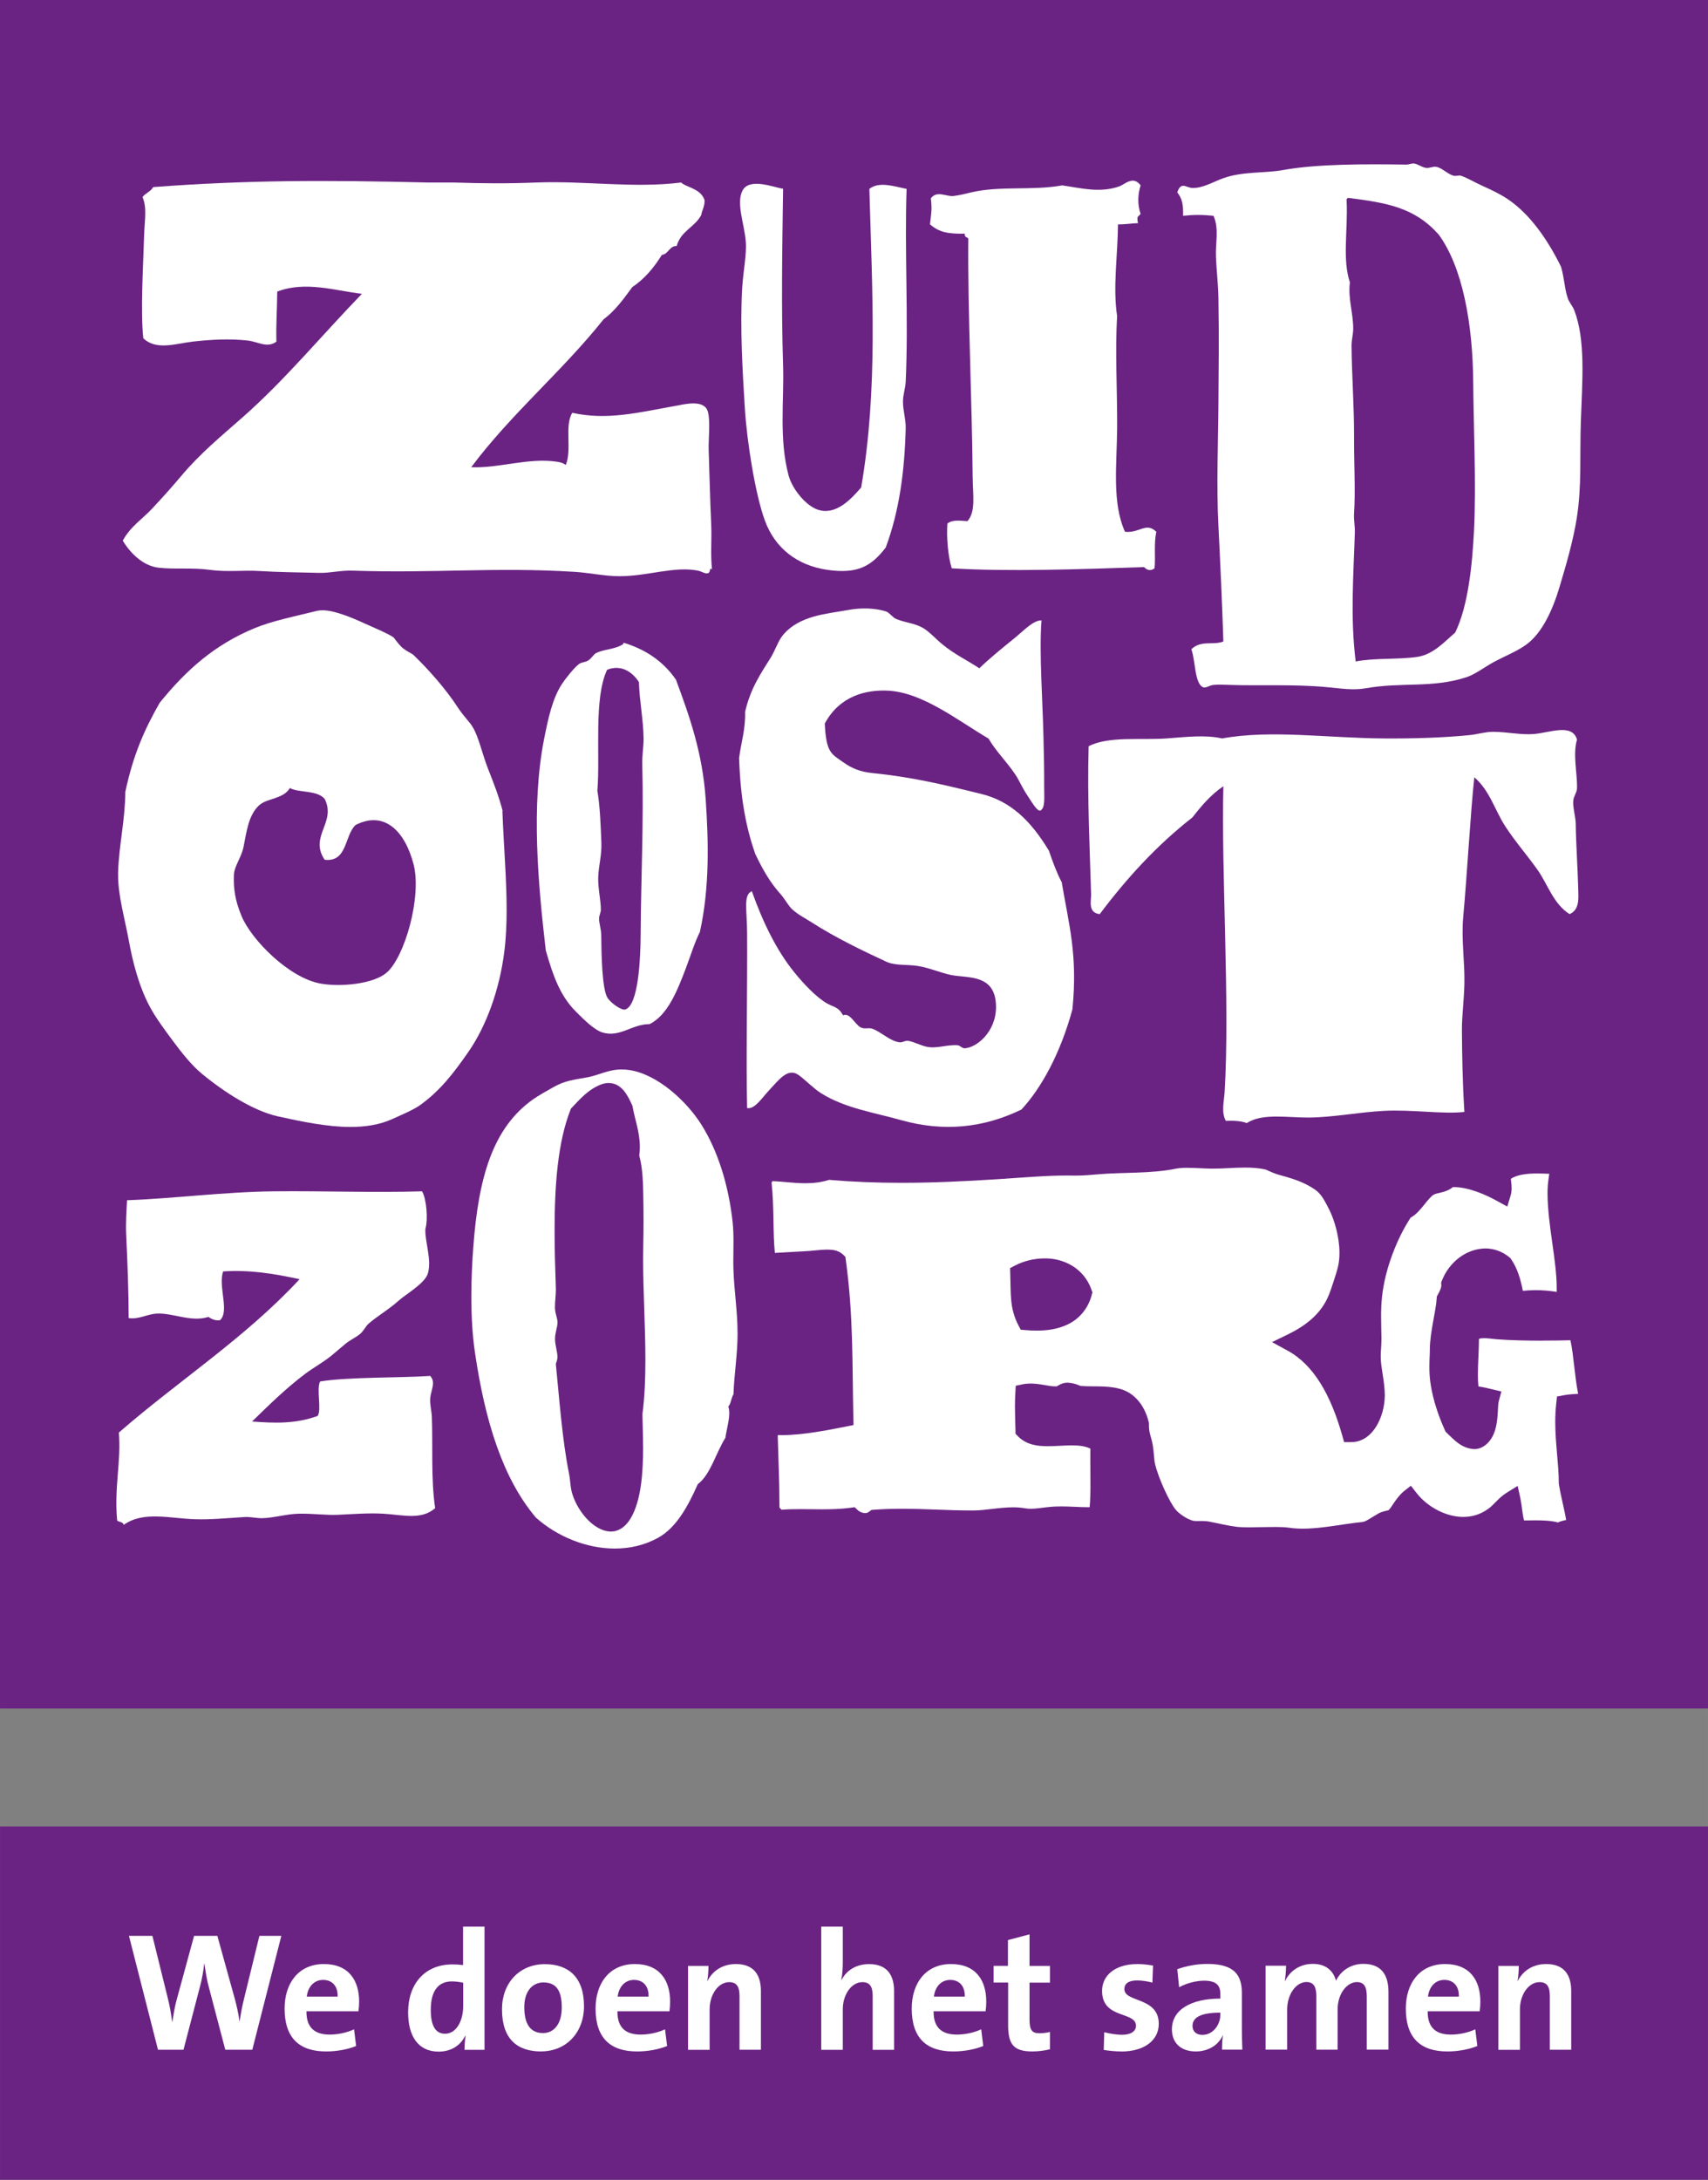<?xml version="1.0" encoding="UTF-8"?><svg id="a" xmlns="http://www.w3.org/2000/svg" width="100mm" height="127.59mm" viewBox="0 0 283.46 361.67"><rect x="0" y="0" width="283.46" height="361.67" fill="#808080" stroke="none"/><defs><style>.b{fill-rule:evenodd;}.b,.c,.d{stroke-width:0px;}.b,.d{fill:#fff;}.c{fill:#6a2383;}</style></defs><rect class="c" width="283.46" height="283.47"/><path class="b" d="M116.94,33.25c-.01,1.14-.51,1.79-.55,2.4-1.09,2.09-3.36,2.59-4.09,5.17-1.21-.05-1.36,1.35-2.46,1.47-1.34,2.17-2.93,4.03-4.91,5.35-1.44,1.98-2.89,3.96-4.77,5.35-6.93,8.7-15.23,15.55-21.96,24.53,4.58.2,9.43-1.61,14.19-.92.51.08,1.03.18,1.5.55,1.08-2.57-.26-6.51,1.09-8.66,5.69,1.28,10.93-.03,16.91-1.11,1.68-.3,4.99-1.2,5.59.93.44,1.56.08,4.59.13,6.27.12,3.58.22,7.95.41,12.17.14,3.02-.14,4.91.14,7.75-.41-.5-.24.35-.55.55-.45.29-1.12-.24-1.77-.37-3.91-.79-8.4.94-13.09.92-2.41,0-4.96-.58-7.5-.73-13.23-.81-23.04.27-36.69-.19-2.12-.07-3.79.42-5.59.37-3.35-.09-6.79-.11-9.96-.31-2.48-.17-5.29.21-8.18-.19-2.98-.41-5.97-.05-8.59-.37-2.47-.31-4.59-2.35-5.87-4.48,1.28-2.36,3.28-3.59,4.91-5.35,1.62-1.74,3.2-3.48,4.77-5.35,3.16-3.77,6.68-6.65,10.23-9.78,7.01-6.17,13.24-13.72,19.78-20.47-4.37-.52-9.43-2.17-14.05-.37-.02,2.87-.22,5.46-.14,8.3-1.52,1.14-3.08,0-4.77-.18-2.92-.33-6.1-.17-9.14.18-2.81.33-6.03,1.51-8.18-.56-.47-4.42-.04-11.52.14-17.15.08-2.51.5-4.48-.27-6.27.49-.69,1.35-.88,1.77-1.66,15.6-1.17,28.29-1.18,45.61-.76.72.01,3.49-.02,4.22,0,4.8.16,8.96.19,13.77,0,8.15-.31,16.13.99,24.02,0,.85.83,3.3.98,3.9,2.97Z"/><path class="b" d="M189.29,30.78c-.48,1.5-.52,3.21,0,4.69-.32.57-.71.17-.43,1.56-.95,0-2.11.22-3.32.2-.03,5.03-.88,10.39-.14,15.24-.36,5.79.04,12.33,0,18.56-.05,6.19-.87,12.38,1.3,17.2,2.43.27,3.5-1.67,5.2,0-.43,2.06-.1,4.17-.29,6.06-.61.47-1.24.35-1.73-.2-10.47.35-22.65.79-31.93.2-.66-2.13-.87-5.25-.72-7.43.93-.73,2.36-.42,3.33-.39,1.41-1.61.89-4.24.86-7.43-.09-12.11-.83-27.51-.72-39.48-.22-.23-.65-.17-.58-.79-2.65.04-4.23-.17-5.78-1.56.15-1.46.4-2.36.14-4.3,1.02-1.36,2.53-.26,3.76-.39.9-.1,1.99-.37,2.89-.59,4.89-1.15,10.03-.26,15.17-1.17,3.16.46,6.16,1.28,9.39.19,1-.34,2.35-1.89,3.61-.19Z"/><path class="b" d="M129.96,31.34c-.15,10.4-.3,19.74,0,29.36.18,5.75-.7,12.06.9,18.14.62,2.34,2.89,5.04,4.82,5.71,3.02,1.04,5.55-1.72,7.24-3.67,2.79-16.19,1.84-32.44,1.36-49.54,1.62-1.3,4.17-.39,6.18,0-.36,9.71.33,21.83-.15,32-.06,1.08-.45,2.19-.45,3.26-.02,1.48.49,3,.45,4.48-.18,6.98-1.03,13.65-3.32,19.78-2.37,3.05-4.63,4.45-9.8,3.67-4.84-.74-8.54-3.5-10.25-8.16-1.6-4.34-2.98-13.13-3.32-18.55-.39-6.23-.82-13.5-.45-19.98.17-2.9.77-5.59.6-7.75-.23-2.91-1.58-6.24-.6-8.36,1.09-2.37,5.22-.64,6.78-.41Z"/><path class="b" d="M83.42,134.56c-.6-2.36-1.48-4.62-2.44-7.04-.98-2.53-1.56-5.35-2.57-6.95-.41-.72-1.42-1.67-2.37-3.1-2.02-3.13-4.96-6.43-7.38-8.76-.18-.24-.94-.48-1.88-1.23-.93-.88-1.45-1.81-1.51-1.75-.91-.63-2.87-1.44-4.7-2.26-2.21-1.03-5.21-2.25-7.09-2.21-.33,0-.62.03-.86.09-3.8.93-7.45,1.67-10.38,2.88-6.59,2.73-11.27,6.86-15.73,12.36-2.58,4.52-4.42,8.71-5.71,14.79-.04,4.75-1.07,8.92-1.2,13.36,0,.14,0,.3,0,.46-.01,3.38,1.07,7.02,1.77,10.81.35,1.93.76,3.74,1.3,5.55,1.59,5.21,3.09,7.17,6.03,11.15,1.51,2.04,3.18,4.11,4.81,5.45,3.76,3.1,8.59,6.18,12.64,7.07,3.9.86,8.15,1.75,12.02,1.75,2.51,0,4.85-.37,6.86-1.28,1.75-.79,3.67-1.59,4.81-2.43,3.22-2.34,5.43-5.2,7.85-8.68,3.03-4.33,5.22-10.44,6-16.65.29-2.27.39-4.61.39-7.02,0-5.13-.49-10.58-.7-16.35ZM64.14,161.4c-2.22,1.88-7.63,2.38-10.9,1.8-5.28-.93-11.51-7.27-13.14-11.18-1.15-2.75-1.36-4.71-1.28-6.85.04-1.46,1.24-2.87,1.6-4.68.5-2.47.8-5.22,2.56-6.86,1.36-1.25,3.99-1,5.13-2.88,1.52.83,4.49.3,5.77,1.8,1.99,3.91-2.63,6.2,0,10.1,3.8.43,3.26-4.02,5.13-5.77,4.85-2.48,8.22,1.12,9.62,6.49,1.41,5.39-1.47,15.47-4.49,18.03Z"/><path class="b" d="M172.85,102.92c-.42,5.23.21,13.64.33,19.62.07,3.21.12,4.48.11,7.94,0,1.97.18,3.43-.56,3.97-.53.4-1.64-1.62-2.23-2.48-.84-1.24-1.42-2.63-2-3.47-1.62-2.38-3.11-3.7-4.45-5.96-5.14-3.03-10.95-7.67-16.7-7.95-3.53-.17-7.98.81-10.47,5.46.23,4.86,1.07,5.01,3.12,6.46,1.46,1.03,2.86,1.55,4.68,1.74,6.78.69,11.67,1.88,18.15,3.47,4.81,1.18,8.18,4.34,11.25,9.43.64,1.88,1.31,3.7,2.12,5.21,1.16,6.95,2.69,12,1.78,21.1-1.99,7.32-5.14,13.04-8.46,16.63-6.25,3.03-12.87,3.77-20.04,1.74-4.42-1.25-9.26-1.95-13.25-4.47-1.21-.76-2.53-2.15-3.67-2.98-1.77-1.28-3.21.67-4.9,2.49-1.25,1.34-2.41,3.21-3.67,2.98-.19-8.18.06-20.05,0-29.04-.03-4.04-.65-6.28.78-6.95,1.87,5.26,4.14,9.86,7.01,13.41,1.68,2.08,3.7,4.18,5.46,5.21,1.03.6,1.91.54,2.67,1.98,1.12-.52,1.92,1.43,2.9,1.99.63.36,1.34,0,2,.25,1.48.54,2.96,2.11,4.56,2.24.43.03.88-.33,1.34-.25,1.04.18,2.04.77,3.12.99,1.59.35,3.37-.4,5.12-.25.37.04.75.51,1.11.5,1.98-.07,5.28-2.7,5.24-6.95-.07-5.44-4.68-4.65-7.46-5.21-1.63-.33-3.57-1.18-5.46-1.49-1.91-.31-3.77-.01-5.34-.74-3.78-1.75-8.41-3.98-12.25-6.45-1.14-.74-2.35-1.32-3.34-2.24-.59-.54-1.24-1.75-1.89-2.48-1.7-1.89-2.9-3.93-4.23-6.71-1.51-4.37-2.44-9.1-2.67-15.88.35-2.73,1.07-4.69,1-7.7.92-3.94,2.62-6.35,4.23-8.94.73-1.16,1.24-2.78,2.01-3.72,2.73-3.34,7.39-3.57,10.91-4.22,2.09-.39,4.39-.33,6.23.25.55.17,1.07.98,1.67,1.24,1.45.61,3.08.7,4.46,1.49,1.08.63,2.17,1.87,3.23,2.73,2.05,1.68,4.05,2.6,6.13,3.97,1.76-1.7,3.63-3.21,5.79-4.96,1.68-1.37,3.16-3.02,4.56-2.99Z"/><path class="b" d="M103.43,106.86c-.02-.18.05-.19.14-.2,3.53,1.09,6.48,3.02,8.61,6.11,2.19,5.92,4.41,12.04,4.94,19.9.48,7.1.65,14.64-.97,21.97-.86,1.69-1.49,3.79-2.3,5.94-1.41,3.73-3.05,7.88-6.05,9.34-2.95,0-4.89,2.25-7.8,1.39-1.34-.39-3.09-2.13-4.44-3.48-2.57-2.59-3.74-5.79-4.98-10.14-1.25-10.75-2.48-23.92-.28-35.09.73-3.67,1.4-6.66,2.91-9.04.51-.8,2.13-2.88,2.93-3.42.43-.29,1-.24,1.51-.57.51-.34.92-1.03,1.25-1.2,1.39-.7,3.13-.59,4.53-1.5ZM100.76,111.12c-2.26,4.76-1.13,14.04-1.62,20.09.46,2.63.56,6.16.66,8.53.09,2.18-.45,3.81-.52,5.8-.07,1.72.44,3.85.44,5.41,0,.42-.29.94-.3,1.44-.03.64.34,1.74.36,2.72.03,3.09.12,8.9,1.02,10.41.53.88,2.34,2.16,2.96,1.97,2.22-.66,2.54-8.59,2.56-12.37.05-9.15.53-19.09.27-28.22-.05-1.56.23-2.99.22-4.35-.04-3.2-.69-6.21-.77-9.37-1.19-1.86-3.08-2.92-5.28-2.06Z"/><path class="b" d="M260.47,151.66c-2.73-1.77-3.57-4.91-5.33-7.38-1.72-2.42-3.73-4.72-5.33-7.19-1.73-2.66-2.57-5.94-5.13-8.12-.62,5.59-1.2,16.22-1.85,23.25-.33,3.71.29,7.46.2,11.06-.06,2.78-.43,5.29-.41,7.75.04,4.05.08,8.15.41,13.46-3.57.4-8.62-.42-13.33-.18-4.16.21-8.42,1.08-12.52,1.11-3.56.02-7.73-.76-10.25.92-.91-.35-2.11-.43-3.49-.37-.79-1.42-.3-3.19-.2-4.79.89-14.77-.57-36.42-.21-50.73-2.07,1.4-3.64,3.25-5.13,5.17-5.93,4.63-10.92,10.1-15.39,16.05-2.01-.23-1.4-2.23-1.43-3.32-.21-7.17-.65-15.94-.41-24.54,3.31-1.7,8.54-.99,12.93-1.29,3.15-.22,6.3-.65,9.23,0,8.15-1.48,17.35-.06,26.88,0,4.6.03,9.67-.1,14.16-.55,1.32-.13,2.62-.55,3.9-.55,2.35,0,4.55.54,6.76.37,2.67-.21,6.39-1.83,7.19.92-.74,2.52.09,5.71,0,8.12-.03.66-.56,1.29-.62,2.02-.1,1.12.39,2.57.41,3.88.04,3.23.34,7.53.42,10.88.02,1.37.26,3.32-1.45,4.06Z"/><path class="b" d="M197.71,107.73c1.6-1.58,3.71-.62,5.32-1.3-.2-6.31-.52-13.29-.82-19.18-.35-6.92-.04-13.69,0-20.29.03-5.28.12-11.14,0-17.52-.04-2.28-.32-4.58-.41-6.82-.1-2.29.55-4.71-.41-6.82-2.05-.19-3.17-.18-5.05,0,.05-1.66-.08-2.79-.96-3.88.63-1.87,1.45-.79,2.45-.74,1.77.09,3.44-1,5.32-1.66,3.14-1.09,6.84-.77,9.69-1.29,5.75-1.05,13.78-1.02,20.59-.92.37,0,.84-.22,1.23-.18.66.07,1.38.68,2.05.73.52.06,1.1-.27,1.64-.18.96.15,1.87,1.19,2.86,1.47.42.12.87-.11,1.23,0,1.08.36,2.34,1.13,3.55,1.67,1.32.59,2.91,1.33,4.22,2.21,3.71,2.48,6.66,6.76,8.87,11.25.59,2.12.55,3.52,1.1,5.17.23.72.8,1.29,1.09,2.03,1.91,5,1.32,11.71,1.09,18.45-.2,5.85.17,10.7-.68,16.05-.6,3.75-1.76,7.76-2.87,11.44-1.11,3.71-2.85,7.65-5.59,9.59-1.53,1.08-3.44,1.84-5.18,2.76-1.65.88-3.15,2.09-4.64,2.58-5.65,1.87-10.79.78-16.77,1.85-2.06.36-3.97.04-6.41-.19-5.55-.52-11.39-.2-16.09-.37-1-.03-1.95-.09-2.73,0-.75.09-1.3.59-1.77.37-1.4-.66-1.23-4.49-1.91-6.27ZM235.09,109.01c2.79-.38,4.63-2.54,6.41-4.05,2.18-4.44,2.85-11.39,3.13-16.97.38-7.44-.09-17.68-.13-24.35-.06-10-1.79-19.32-5.73-24.72-4.02-4.5-8.53-5.26-15.01-6.09-.13,0-.16.15-.27.19v.37c.22,4.91-.74,9.59.54,13.47-.35,2.62.58,5.18.55,7.74-.02.98-.28,1.79-.28,2.77.05,5.01.43,9.89.42,14.94-.02,4.87.25,8.94,0,12.91-.07,1.03.17,2.11.13,3.14-.22,7.1-.77,14.11.14,21.39,3.19-.61,6.9-.3,10.1-.74Z"/><path class="b" d="M122.4,221.06c0-3.51-.57-6.92-.68-10.49-.02-.47-.02-.94-.02-1.41,0-1.06.03-2.12.03-3.17s-.03-2.15-.14-3.19c-.68-6.27-2.51-11.92-5.13-16.11-2.54-4.09-7.46-8.49-12.01-9.15-.44-.07-.85-.1-1.24-.1h-.02c-2.21,0-3.75.92-5.58,1.28-2.33.44-3.76.52-5.75,1.65-1.18.67-2.47,1.38-3.38,2.02-6.72,4.74-9.07,12.99-9.93,24.47-.2,2.65-.33,5.45-.33,8.23,0,3.21.17,6.4.6,9.3,1.69,11.52,4.66,20.95,10.11,27.4,3.48,3.11,8.36,5.15,13.12,5.14,2.5,0,4.96-.56,7.19-1.8,2.99-1.66,4.92-5.18,6.53-8.81l.04-.08.07-.05c2.06-1.62,2.89-5.04,4.51-7.64.19-1.4.65-2.9.64-4.11,0-.33-.03-.64-.11-.91l-.05-.17.11-.14c.3-.35.37-1.23.75-1.91.1-3.2.68-6.6.68-10.19v-.04ZM106.73,240.03c0,4.17-.29,8.91-2.06,11.88-.89,1.5-2.07,2.2-3.28,2.2h-.02c-2.97-.06-5.78-3.68-6.52-6.71-.2-.89-.23-2.03-.41-2.89-1.15-5.62-1.66-12.97-2.19-18.16v-.1s.03-.09.03-.09c.16-.35.23-.69.23-1.05,0-.82-.34-1.75-.4-2.83,0-.07,0-.13,0-.19.01-1.01.42-1.86.41-2.72h0s0-.01,0-.01c0-.63-.35-1.3-.41-2.17,0-.13-.01-.26-.01-.38,0-.92.15-1.86.15-2.76,0-.09,0-.17,0-.25-.11-3.18-.21-6.43-.21-9.65,0-7.49.52-14.74,2.69-20.15l.03-.07.05-.05c1.44-1.52,2.86-3.19,5.06-3.99.41-.14.8-.2,1.17-.2,2.2.03,3.2,2.19,3.92,3.79l.02.04v.04c.34,2.07,1.21,4.22,1.21,6.74,0,.47-.03.94-.1,1.43.57,2.06.63,4.45.67,6.79.03,1.35.04,2.74.04,4.15,0,1.2-.01,2.43-.04,3.66-.02.81-.03,1.62-.03,2.45,0,5.51.38,11.32.38,16.88,0,3.1-.12,6.14-.49,8.95.02,1.47.1,3.38.1,5.42Z"/><path class="b" d="M41.8,235.85c3.67.27,7.16.44,10.91-.92.71-1.02-.23-4.43.41-5.72,4.58-.76,13.29-.58,18.28-.92.97,1.06.12,2.34,0,3.69-.09,1,.23,2.08.27,3.13.18,4.68-.17,10.36.55,15.12-2.32,2-5.24,1.13-8.59.92-2.38-.14-4.98.06-7.5.18-1.93.1-4.21-.23-6.55-.18-2,.04-4.09.69-6,.74-1,.03-1.96-.25-3-.19-3,.19-5.57.45-8.18.37-4.26-.13-8.58-1.41-11.87.93-.13-.56-.79-.4-1.09-.74-.52-5.47.7-9.86.28-14.57,9.9-8.62,20.95-15.68,30-25.45-4.45-.97-8.38-1.57-12.69-1.29-.87,2.48,1.12,6.67-.54,8.11-.83.08-1.38-.22-1.91-.56-2.89.92-5.94-.71-8.59-.55-1.64.1-2.95.99-4.64.74,0-4.28-.19-9.03-.41-13.83-.09-2,.05-3.88.14-5.72,7.55-.26,16.19-1.4,24.41-1.48,8.45-.08,16.51.24,24.55,0,.73,1.22,1.03,4.61.55,6.27-.08,2.2,1.1,5.07.41,7.38-.47,1.61-3.72,3.48-4.77,4.43-1.67,1.51-3.59,2.6-5.05,3.87-.5.44-.85,1.22-1.36,1.66-.75.64-1.65,1.01-2.45,1.66-.72.58-1.44,1.23-2.18,1.84-1.45,1.22-3.03,2.04-4.5,3.14-3.28,2.45-6.22,5.38-8.86,7.94Z"/><path class="b" d="M256,222.44c-2.52,0-5.23-.05-7.56-.23-.87-.08-1.65-.19-2.2-.19-.47.03-.66.05-.79.13,0,1.89-.18,4.08-.18,5.94,0,.72.03,1.38.09,1.94.82.12,1.65.32,2.3.48l1.51.36-.4,1.5c-.29.81,0,3.31-.81,5.39-.59,1.52-1.84,2.69-3.32,2.67-2.17-.13-3.4-1.64-4.54-2.7l-.2-.2-.11-.25c-1.02-2.26-1.89-4.78-2.32-7.35-.2-1.18-.25-2.21-.25-3.13,0-1.13.08-2.09.08-3.03.03-2.79,1.02-6.3,1.13-8.32l.02-.33.16-.29c.4-.73.59-1.17.59-1.55,0-.05,0-.09,0-.13l-.03-.34.12-.31c1.17-3.02,3.98-5.32,7.23-5.36,1.37,0,2.8.48,4,1.48l.15.13.11.16c1.08,1.55,1.6,3.45,1.95,5.26.71-.07,1.42-.11,2.15-.11,1.11,0,2.26.09,3.47.29,0-.21,0-.42,0-.63.02-4.53-1.5-10.48-1.52-15.73,0-.21,0-.43.01-.63.03-1.06.18-1.87.28-2.61-.64-.02-1.3-.05-1.95-.05-1.86-.02-3.52.25-4.43.89.04.38.12.92.13,1.55,0,.38-.04.81-.18,1.26l-.54,1.79-1.64-.9c-1.9-1.06-4.78-2.34-7.28-2.33-.04,0-.07,0-.1,0-.65.52-1.37.76-1.88.87-.67.16-1.05.23-1.32.4-.37.19-.94.86-1.58,1.67-.58.7-1.22,1.55-2.24,2.13-2.15,3.25-4.25,8.37-4.75,13.15-.12,1.1-.15,2.17-.15,3.26,0,1.15.04,2.32.06,3.59,0,.04,0,.07,0,.1,0,1.04-.12,2.04-.12,2.84,0,.06,0,.13,0,.22.02,1.84.65,3.92.67,6.25,0,.08,0,.17,0,.26-.05,1.69-.5,3.42-1.35,4.86-.83,1.41-2.24,2.7-4.18,2.71h-1.22l-.31-1.1c-1.9-6.7-4.72-11.72-9.08-14.08l-2.57-1.41,2.63-1.28c2.83-1.38,5.49-3.31,6.81-6.57.41-1.03,1.25-3.63,1.46-4.47.2-.78.29-1.63.29-2.49,0-2.57-.81-5.35-1.63-7.03-1.39-2.78-1.76-3.19-3.83-4.3-1.48-.74-2.79-1.13-4.73-1.66-1.1-.33-1.97-.85-2.22-.87-1.03-.22-2.14-.29-3.28-.29-1.75,0-3.56.18-5.31.18-.07,0-.15,0-.23,0-1.29-.02-2.77-.14-4.05-.14-.71,0-1.35.04-1.79.13-4.34.89-8.91.57-13.13.96-1.09.1-2.31.2-3.52.2-.12,0-.25,0-.38,0-.36,0-.71-.01-1.07-.01-3.61,0-6.8.3-11.25.59-5.98.39-11.26.62-16.3.62-4.08,0-8-.15-11.99-.49-1.33.43-2.65.56-3.91.56-1.91,0-3.72-.28-5.47-.35-.06.07-.11.15-.16.24.45,4.23.2,8.49.55,11.67,1.54-.09,3.28-.18,5.3-.3,1.12-.06,2.29-.25,3.41-.25.81.02,1.72.04,2.61.83l.38.37.07.52c1.25,9.12,1.06,16.8,1.25,26.12l.03,1.27-1.24.25c-3.01.6-7.19,1.41-10.47,1.42-.27,0-.53,0-.79-.02-.03.04-.06.09-.08.13.11,3.81.29,7.83.29,11.78,0,.05,0,.09,0,.14.14.12.25.24.34.35,1.04-.08,2.07-.1,3.08-.1,1.26,0,2.5.03,3.73.03,1.53,0,3.06-.05,4.62-.25l.7-.1.52.48c.31.3.81.5,1.19.5.27,0,.48-.07.71-.24l.36-.28.45-.04c1.55-.12,3.08-.16,4.6-.16,3.96,0,7.78.28,11.35.28h.59c1.87,0,4.17-.51,6.52-.52.65,0,1.31.04,1.96.16.36.06.69.08,1.03.08.84,0,1.74-.17,2.95-.29.74-.08,1.45-.1,2.11-.1,1.56,0,2.92.13,4.31.13.12,0,.24,0,.36,0,.1-1.1.14-2.52.13-3.99,0-1.4-.02-2.86-.02-4.21,0-.53,0-1.03.01-1.52-.81-.4-1.84-.54-3.08-.54-1.24,0-2.6.14-3.98.14-1.65,0-3.53-.19-4.96-1.65l-.41-.43v-.59c-.04-1.61-.09-2.71-.09-3.93,0-.69.02-1.41.07-2.27l.06-1.16,1.14-.24c.45-.09.89-.13,1.31-.13,1.72.02,3.09.49,4.08.47.11,0,.22,0,.32-.02.03-.02.08-.04.13-.08.19-.1.54-.36,1.12-.46.2-.04.38-.05.52-.05,1.43.08,2.12.63,2.3.55,1.97.15,4.08-.11,6.2.43,2.17.51,4.14,2.32,4.93,5.48l.06.23v.24s0,.11,0,.11c0,1.37.32,1.7.63,3.3.21,1.25.21,2.5.38,3.13.55,2.39,2.48,6.51,3.44,7.61.51.64,1.9,1.59,2.84,1.82.12.04.35.06.65.06.25,0,.53-.01.86-.01.35,0,.75.02,1.2.1,1.62.31,3.17.7,4.53.86.54.07,1.3.09,2.12.09,1.35,0,2.9-.06,4.27-.06.88,0,1.68.03,2.39.13.71.11,1.47.15,2.25.15,3.16,0,6.67-.79,9.83-1.1.53.01,1.58-.8,2.81-1.48.44-.21.84-.31,1.14-.38.22-.05.37-.09.42-.1.47-.38,1.16-1.94,2.51-3.12l1.2-.94.94,1.2c1.79,2.31,4.9,3.98,7.76,3.97,1.44,0,2.79-.39,4.04-1.27,1.08-.73,1.63-1.76,3.17-2.75l1.81-1.12.46,2.09c.28,1.42.32,2.62.61,3.64.57,0,1.22-.02,1.89-.02,1.23.01,2.52.03,3.73.35.38-.18.75-.27,1.08-.35.1-.02.2-.04.28-.05-.24-1.55-.88-3.92-1.2-5.92l-.02-.11v-.11c-.01-3.21-.58-6.46-.59-10.11,0-1.01.05-2.06.17-3.14l.12-1.1,1.09-.21c1.03-.2,1.87-.19,2.37-.24.02,0,.03,0,.05,0-.62-3.17-.72-6.31-1.28-8.89-1.34.03-2.93.06-4.62.06ZM181.17,214.91c-.64,2.34-2.16,3.95-3.88,4.79-1.72.86-3.59,1.07-5.27,1.07-.62,0-1.23-.03-1.79-.08l-.83-.07-.39-.74c-1.47-2.83-1.23-5.18-1.35-8.52l-.03-.96.85-.44c1.47-.76,3.16-1.16,4.86-1.17,3.1-.05,6.5,1.54,7.8,5.18l.16.45-.13.47Z"/><rect class="c" y="303.04" width="283.46" height="58.64"/><path class="d" d="M41.87,340.09h-4.48l-2.74-10.42c-.34-1.2-.53-2.55-.73-3.89h-.03c-.14,1.32-.36,2.55-.7,3.81l-2.74,10.5h-4.23l-4.82-18.9h3.89l2.58,10.44c.31,1.23.53,2.52.7,3.84h.03c.2-1.26.39-2.52.73-3.72l2.88-10.56h3.86l2.91,10.5c.28,1.04.59,2.35.76,3.67h.03c.2-1.32.42-2.49.7-3.61l2.58-10.56h3.64l-4.82,18.9Z"/><path class="d" d="M59.48,333.71h-8.62c-.03,2.6,1.26,3.86,3.84,3.86,1.37,0,2.86-.31,4.06-.87l.34,2.77c-1.48.59-3.25.9-4.98.9-4.42,0-6.89-2.21-6.89-7.11,0-4.26,2.35-7.39,6.52-7.39s5.85,2.77,5.85,6.22c0,.48-.03,1.04-.11,1.62ZM53.63,328.5c-1.48,0-2.52,1.09-2.72,2.77h5.12c.06-1.74-.9-2.77-2.41-2.77Z"/><path class="d" d="M77.09,340.09c0-.67.06-1.57.17-2.32h-.06c-.73,1.54-2.27,2.63-4.4,2.63-3.39,0-5.07-2.55-5.07-6.52,0-4.7,2.74-7.95,7.36-7.95.59,0,1.15.03,1.76.11v-6.38h3.56v20.44h-3.33ZM76.87,328.97c-.64-.14-1.26-.22-1.88-.22-2.04,0-3.5,1.29-3.5,4.73,0,2.6.76,3.95,2.38,3.95,1.88,0,3-2.18,3-4.56v-3.89Z"/><path class="d" d="M89.81,340.37c-3.95,0-6.5-2.04-6.5-7,0-4.34,2.88-7.48,7.11-7.48,3.95,0,6.5,2.18,6.5,6.97,0,4.37-2.94,7.5-7.11,7.5ZM90.17,328.92c-1.6,0-3.16,1.23-3.16,4.09s1.04,4.31,3.11,4.31c1.76,0,3.11-1.43,3.11-4.26s-.95-4.14-3.05-4.14Z"/><path class="d" d="M111.09,333.71h-8.62c-.03,2.6,1.26,3.86,3.84,3.86,1.37,0,2.86-.31,4.06-.87l.34,2.77c-1.48.59-3.25.9-4.98.9-4.42,0-6.89-2.21-6.89-7.11,0-4.26,2.35-7.39,6.52-7.39s5.85,2.77,5.85,6.22c0,.48-.03,1.04-.11,1.62ZM105.23,328.5c-1.48,0-2.52,1.09-2.72,2.77h5.12c.06-1.74-.9-2.77-2.41-2.77Z"/><path class="d" d="M122.73,340.09v-8.9c0-1.46-.39-2.32-1.71-2.32-1.82,0-3.25,2.07-3.25,4.51v6.72h-3.58v-13.92h3.39c0,.64-.06,1.74-.2,2.46l.03.03c.84-1.65,2.46-2.8,4.73-2.8,3.14,0,4.14,2.02,4.14,4.45v9.77h-3.56Z"/><path class="d" d="M144.83,340.09v-8.9c0-1.46-.39-2.32-1.71-2.32-1.82,0-3.25,2.07-3.25,4.51v6.72h-3.58v-20.44h3.58v5.96c0,.84-.06,2.02-.25,2.83l.06.03c.81-1.57,2.41-2.6,4.56-2.6,3.14,0,4.14,2.02,4.14,4.45v9.77h-3.56Z"/><path class="d" d="M163.56,333.71h-8.62c-.03,2.6,1.26,3.86,3.84,3.86,1.37,0,2.86-.31,4.06-.87l.34,2.77c-1.48.59-3.25.9-4.98.9-4.42,0-6.89-2.21-6.89-7.11,0-4.26,2.35-7.39,6.52-7.39s5.85,2.77,5.85,6.22c0,.48-.03,1.04-.11,1.62ZM157.71,328.5c-1.48,0-2.52,1.09-2.72,2.77h5.12c.06-1.74-.9-2.77-2.41-2.77Z"/><path class="d" d="M171.34,340.37c-3.08,0-4.03-1.12-4.03-4.37v-7.06h-2.41v-2.77h2.38v-4.28l3.58-.95v5.24h3.39v2.77h-3.39v6.1c0,1.79.42,2.3,1.65,2.3.59,0,1.23-.08,1.74-.22v2.88c-.9.22-1.93.36-2.91.36Z"/><path class="d" d="M186.09,340.37c-1.01,0-2.02-.11-2.91-.25l.08-2.94c.87.22,1.93.42,3,.42,1.37,0,2.27-.56,2.27-1.48,0-2.46-5.63-1.06-5.63-5.8,0-2.44,1.99-4.45,5.91-4.45.81,0,1.71.11,2.55.25l-.11,2.83c-.78-.22-1.71-.36-2.58-.36-1.4,0-2.07.56-2.07,1.43,0,2.27,5.71,1.26,5.71,5.77,0,2.74-2.41,4.59-6.22,4.59Z"/><path class="d" d="M202.81,340.09c0-.81.03-1.62.14-2.35l-.03-.03c-.67,1.57-2.38,2.66-4.45,2.66-2.52,0-3.98-1.43-3.98-3.67,0-3.33,3.3-5.1,8.04-5.1v-.76c0-1.46-.7-2.21-2.72-2.21-1.26,0-2.94.42-4.12,1.09l-.31-3c1.4-.5,3.19-.87,4.98-.87,4.48,0,5.74,1.82,5.74,4.84v5.8c0,1.12.03,2.44.08,3.58h-3.39ZM202.53,333.93c-3.78,0-4.62,1.09-4.62,2.21,0,.9.62,1.48,1.65,1.48,1.76,0,2.97-1.68,2.97-3.36v-.34Z"/><path class="d" d="M226.83,340.09v-8.82c0-1.48-.34-2.41-1.65-2.41-1.57,0-3.19,1.85-3.19,4.56v6.66h-3.53v-8.82c0-1.37-.28-2.41-1.65-2.41-1.65,0-3.19,1.96-3.19,4.56v6.66h-3.58v-13.92h3.39c0,.64-.06,1.68-.2,2.49h.06c.84-1.71,2.52-2.8,4.59-2.8,2.46,0,3.5,1.46,3.84,2.8.64-1.37,2.18-2.8,4.54-2.8,2.69,0,4.17,1.48,4.17,4.65v9.58h-3.58Z"/><path class="d" d="M245.56,333.71h-8.62c-.03,2.6,1.26,3.86,3.84,3.86,1.37,0,2.86-.31,4.06-.87l.34,2.77c-1.48.59-3.25.9-4.98.9-4.42,0-6.89-2.21-6.89-7.11,0-4.26,2.35-7.39,6.52-7.39s5.85,2.77,5.85,6.22c0,.48-.03,1.04-.11,1.62ZM239.71,328.5c-1.48,0-2.52,1.09-2.72,2.77h5.12c.06-1.74-.9-2.77-2.41-2.77Z"/><path class="d" d="M257.21,340.09v-8.9c0-1.46-.39-2.32-1.71-2.32-1.82,0-3.25,2.07-3.25,4.51v6.72h-3.58v-13.92h3.39c0,.64-.06,1.74-.2,2.46l.03.03c.84-1.65,2.46-2.8,4.73-2.8,3.14,0,4.14,2.02,4.14,4.45v9.77h-3.56Z"/></svg>